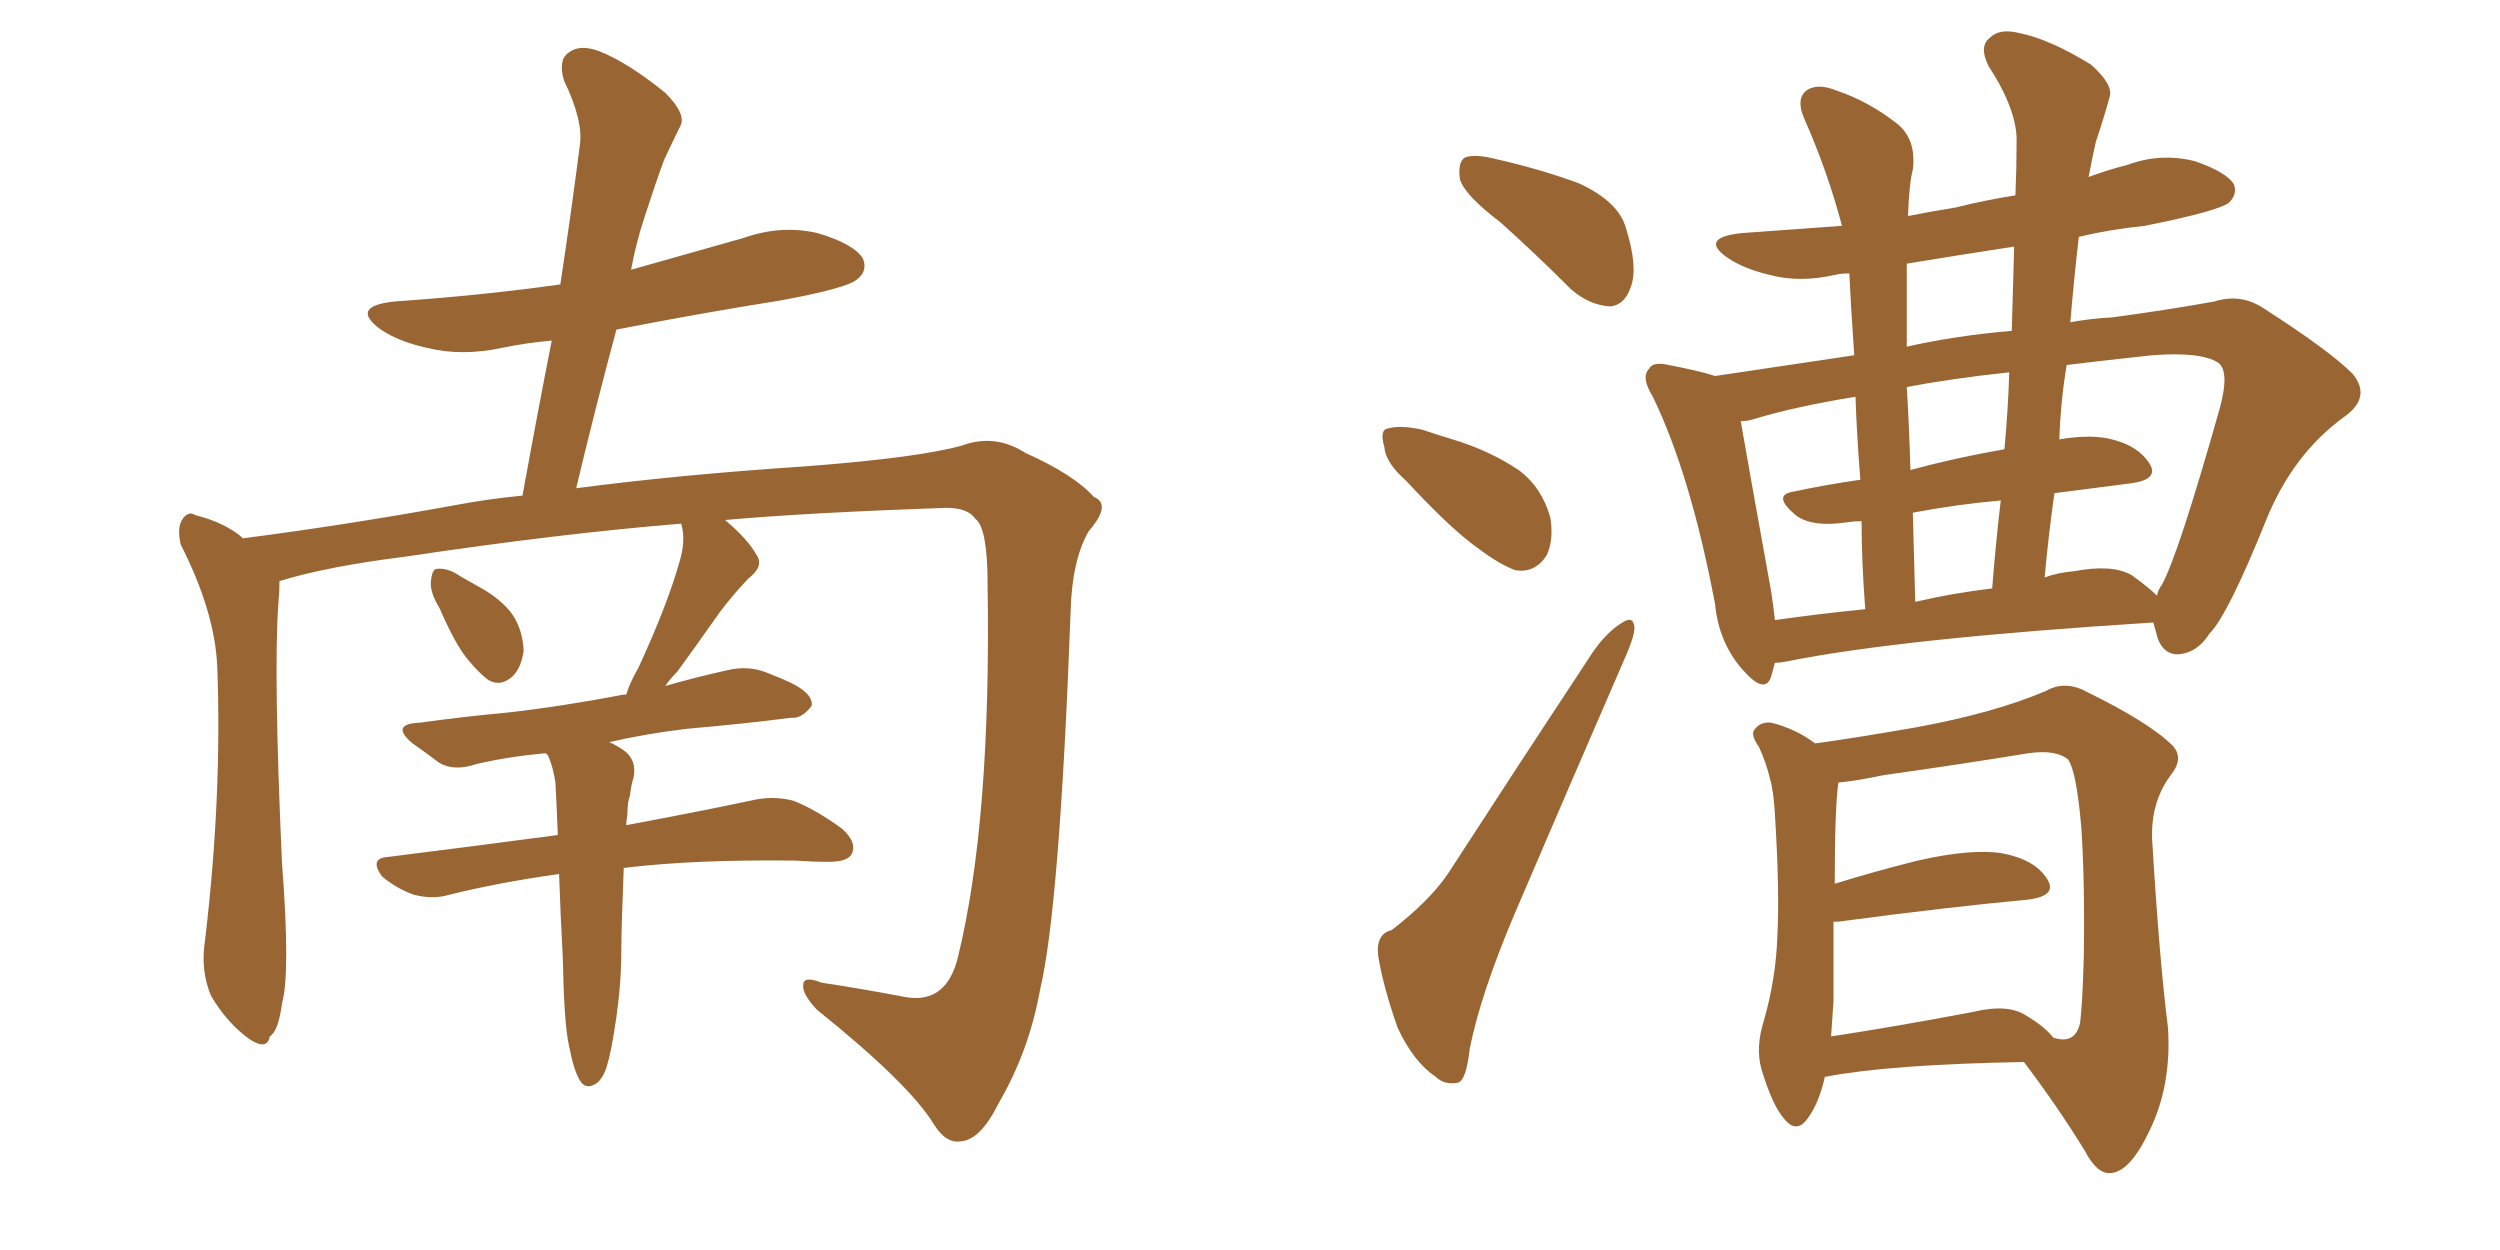 <svg xmlns="http://www.w3.org/2000/svg" xmlns:xlink="http://www.w3.org/1999/xlink" width="300" height="150"><path fill="#996633" padding="10" d="M52.73 72.95L52.73 72.95Q51.56 71.04 51.71 69.73L51.71 69.73Q51.86 68.26 52.44 68.26L52.44 68.26Q53.76 68.12 55.22 69.14L55.22 69.14Q56.25 69.73 57.28 70.31L57.28 70.31Q59.77 71.63 61.23 73.39L61.23 73.39Q62.70 75.29 62.84 78.08L62.84 78.08Q62.55 80.13 61.52 81.15L61.52 81.15Q60.06 82.47 58.59 81.59L58.59 81.59Q57.57 80.86 56.10 79.10L56.10 79.10Q54.64 77.34 52.73 72.95ZM68.26 125.39L68.26 125.39L68.26 125.39Q67.68 122.75 67.53 114.84L67.53 114.84Q67.24 109.42 67.09 104.88L67.09 104.88Q59.77 105.91 53.91 107.37L53.91 107.37Q52.00 107.96 49.66 107.37L49.66 107.37Q47.61 106.64 45.85 105.18L45.85 105.18Q44.24 102.98 46.58 102.83L46.58 102.83Q57.13 101.51 66.94 100.20L66.94 100.20Q66.80 96.68 66.65 93.90L66.65 93.90Q66.36 91.99 65.77 90.67L65.77 90.67Q65.63 90.53 65.48 90.38L65.48 90.38Q60.79 90.82 57.13 91.70L57.13 91.70Q54.49 92.58 52.73 91.55L52.73 91.55Q50.98 90.23 49.51 89.21L49.51 89.21Q46.73 86.87 50.39 86.72L50.39 86.72Q55.66 85.99 60.50 85.55L60.50 85.55Q67.24 84.81 74.85 83.35L74.85 83.35Q75 83.35 75.15 83.35L75.15 83.35Q75.59 81.88 76.61 80.13L76.61 80.13Q80.13 72.51 81.59 67.24L81.59 67.24Q82.32 64.75 81.74 62.84L81.74 62.84Q67.24 64.01 48.63 66.80L48.63 66.80Q39.26 67.97 33.54 69.73L33.54 69.73Q33.54 71.04 33.40 72.51L33.40 72.51Q32.81 80.71 33.84 103.56L33.84 103.56Q34.86 116.75 33.84 120.41L33.84 120.41Q33.40 123.78 32.37 124.37L32.37 124.37Q32.08 126.12 29.88 124.66L29.88 124.66Q27.25 122.75 25.34 119.53L25.34 119.53Q24.02 116.46 24.61 112.79L24.61 112.79Q26.66 95.51 26.07 79.98L26.07 79.98Q25.78 73.39 21.68 65.33L21.68 65.33Q21.24 63.43 21.83 62.40L21.83 62.40Q22.56 61.23 23.44 61.82L23.44 61.82Q25.78 62.40 27.54 63.43L27.54 63.43Q28.56 64.01 29.15 64.60L29.15 64.60Q41.60 62.99 54.49 60.64L54.49 60.64Q58.30 59.91 62.70 59.47L62.70 59.47Q64.45 49.80 66.21 40.87L66.21 40.87Q62.99 41.16 60.21 41.75L60.21 41.75Q55.37 42.77 51.27 41.75L51.27 41.75Q47.90 41.02 45.70 39.55L45.70 39.55Q41.89 36.77 47.31 36.18L47.31 36.18Q57.86 35.45 67.24 34.13L67.24 34.13Q68.55 25.49 69.58 17.43L69.58 17.43Q70.02 14.50 67.68 9.67L67.68 9.67Q66.94 7.18 68.26 6.30L68.26 6.30Q69.58 5.27 71.92 6.15L71.92 6.15Q75.29 7.47 79.83 11.13L79.83 11.13Q82.47 13.77 81.59 15.23L81.59 15.23Q80.71 16.99 79.69 19.19L79.69 19.19Q78.66 21.97 77.34 26.07L77.34 26.07Q76.32 29.15 75.73 32.37L75.73 32.37Q82.47 30.47 89.21 28.56L89.21 28.56Q93.75 26.95 98.14 27.98L98.14 27.98Q102.54 29.30 103.56 31.05L103.56 31.05Q104.15 32.52 102.83 33.54L102.83 33.54Q101.66 34.57 93.75 36.04L93.75 36.04Q83.64 37.65 73.97 39.55L73.97 39.55Q71.48 48.78 69.14 58.59L69.14 58.59Q81.30 56.98 96.68 55.96L96.68 55.96Q110.16 54.93 115.43 53.47L115.43 53.47Q119.38 52.00 123.05 54.35L123.05 54.35Q128.91 56.98 131.25 59.62L131.25 59.62Q133.45 60.50 130.66 63.72L130.66 63.72Q128.61 67.24 128.47 73.54L128.47 73.54Q127.15 108.98 124.80 118.80L124.80 118.80Q123.49 126.12 119.82 132.42L119.82 132.42Q117.63 136.82 115.28 136.96L115.28 136.96Q113.53 137.26 112.06 134.91L112.06 134.91Q109.13 130.08 98.00 121.14L98.00 121.14Q96.24 119.24 96.39 118.21L96.39 118.21Q96.39 117.04 98.58 117.92L98.58 117.92Q103.42 118.65 108.84 119.68L108.84 119.68Q113.67 120.41 114.99 114.70L114.99 114.70Q118.95 98.44 118.51 70.17L118.51 70.17Q118.51 63.28 117.04 62.26L117.04 62.26Q116.16 60.94 113.53 60.94L113.53 60.94Q96.83 61.52 87.01 62.40L87.01 62.40Q89.79 64.75 90.82 66.65L90.82 66.65Q91.70 67.97 89.79 69.43L89.79 69.43Q87.74 71.63 86.43 73.39L86.43 73.39Q83.64 77.34 81.30 80.57L81.30 80.57Q80.42 81.45 79.83 82.32L79.83 82.32Q83.35 81.30 87.30 80.42L87.30 80.42Q89.79 79.83 91.99 80.71L91.99 80.71Q93.90 81.45 94.78 81.88L94.78 81.88Q97.56 83.20 97.41 84.67L97.41 84.67Q96.24 86.28 94.92 86.13L94.92 86.13Q89.21 86.87 82.47 87.45L82.47 87.45Q77.49 88.04 73.10 89.06L73.10 89.06Q73.83 89.36 74.71 89.94L74.71 89.94Q76.46 91.11 76.03 93.31L76.03 93.31Q75.73 94.19 75.59 95.51L75.59 95.51Q75.29 96.24 75.29 97.71L75.29 97.71Q75.15 98.44 75.15 99.02L75.15 99.02Q84.52 97.27 90.67 95.95L90.67 95.95Q93.02 95.51 95.21 96.09L95.21 96.09Q97.85 97.12 101.07 99.46L101.07 99.46Q102.83 101.07 102.25 102.39L102.25 102.39Q101.81 103.42 99.46 103.42L99.46 103.42Q97.56 103.42 95.36 103.27L95.36 103.27Q83.20 103.13 74.85 104.15L74.85 104.15Q74.56 111.62 74.56 113.96L74.56 113.96Q74.56 117.92 73.97 122.02L73.97 122.02Q73.39 126.12 72.80 128.03L72.80 128.03Q72.22 129.79 71.19 130.22L71.19 130.22Q70.17 130.66 69.58 129.64L69.58 129.64Q68.85 128.47 68.26 125.39ZM180.03 26.66L180.03 26.66Q175.78 23.44 175.20 21.53L175.20 21.53Q174.90 19.48 175.78 18.90L175.78 18.90Q176.95 18.46 179.30 19.04L179.30 19.04Q184.57 20.21 189.40 21.97L189.40 21.97Q194.24 24.17 195.12 27.39L195.12 27.39Q196.58 32.08 195.70 34.42L195.70 34.42Q194.97 36.62 193.21 36.77L193.21 36.77Q190.72 36.62 188.53 34.72L188.53 34.72Q184.13 30.32 180.03 26.66ZM168.75 57.71L168.75 57.71Q166.26 55.52 166.11 53.61L166.11 53.61Q165.53 51.56 166.55 51.42L166.55 51.42Q168.02 50.98 170.65 51.56L170.65 51.56Q172.41 52.15 174.32 52.73L174.32 52.73Q178.71 54.05 182.23 56.40L182.23 56.40Q185.01 58.45 186.04 62.11L186.04 62.11Q186.47 64.75 185.60 66.65L185.60 66.65Q184.13 68.85 181.79 68.41L181.79 68.41Q179.88 67.68 177.54 65.92L177.54 65.92Q174.17 63.57 168.75 57.71ZM166.99 111.62L166.99 111.62Q171.53 108.11 173.73 104.88L173.73 104.88Q181.79 92.43 191.16 78.22L191.16 78.22Q192.92 75.73 194.68 74.71L194.68 74.71Q196.00 73.83 196.14 75.29L196.14 75.29Q196.14 76.32 195.12 78.66L195.12 78.66Q188.82 93.16 181.79 109.57L181.79 109.57Q177.69 119.24 176.37 125.83L176.37 125.83Q175.93 129.79 174.90 129.93L174.90 129.93Q173.29 130.22 172.27 129.20L172.27 129.20Q169.63 127.44 167.72 123.34L167.72 123.34Q165.97 118.36 165.38 114.70L165.38 114.70Q165.09 112.06 166.99 111.62ZM249.46 28.42L249.46 28.42Q248.88 33.40 248.44 38.67L248.44 38.67Q250.78 38.23 253.42 38.09L253.42 38.09Q260.01 37.21 265.72 36.18L265.72 36.18Q268.95 35.16 271.73 37.06L271.73 37.06Q279.49 42.04 282.28 44.82L282.28 44.82Q284.62 47.61 281.40 49.95L281.40 49.95Q275.10 54.49 271.88 62.55L271.88 62.55Q267.33 73.83 265.14 76.03L265.14 76.03Q263.67 78.37 261.33 78.52L261.33 78.52Q259.28 78.52 258.69 75.73L258.69 75.73Q258.54 75.15 258.40 74.71L258.40 74.71Q258.25 74.71 258.25 74.71L258.25 74.71Q228.08 76.61 214.31 79.39L214.31 79.39Q213.57 79.54 212.99 79.54L212.99 79.54Q212.70 80.57 212.55 81.15L212.55 81.15Q211.82 83.50 209.03 80.27L209.03 80.27Q206.25 77.05 205.81 72.51L205.81 72.51Q202.88 56.98 198.34 47.61L198.34 47.61Q196.88 45.26 197.90 44.24L197.90 44.24Q198.34 43.36 200.24 43.80L200.24 43.80Q204.05 44.53 205.81 45.12L205.81 45.12Q212.70 44.09 222.51 42.63L222.51 42.63Q222.07 36.33 221.92 32.81L221.92 32.81Q220.90 32.81 220.31 32.96L220.31 32.96Q215.92 33.98 212.26 32.96L212.26 32.96Q209.18 32.23 207.28 30.91L207.28 30.91Q203.91 28.56 208.89 27.98L208.89 27.98Q215.19 27.54 221.04 27.10L221.04 27.10Q219.29 20.51 216.50 14.21L216.50 14.21Q215.48 11.87 216.80 10.84L216.80 10.84Q218.12 9.96 220.31 10.84L220.31 10.84Q224.27 12.16 227.78 14.94L227.78 14.94Q229.98 16.85 229.54 20.36L229.54 20.36Q229.10 21.97 228.96 25.93L228.96 25.93Q231.88 25.34 234.67 24.90L234.67 24.90Q238.18 24.02 241.85 23.44L241.85 23.44Q241.99 20.21 241.99 17.14L241.99 17.14Q242.14 13.33 238.62 7.91L238.62 7.91Q237.45 5.57 238.77 4.54L238.77 4.54Q239.94 3.37 242.29 3.96L242.29 3.96Q245.95 4.69 250.93 7.76L250.93 7.76Q253.71 10.25 253.13 11.72L253.13 11.72Q252.54 13.92 251.51 16.99L251.51 16.99Q251.07 18.90 250.63 21.24L250.63 21.24Q252.98 20.36 255.32 19.78L255.32 19.78Q259.28 18.31 263.38 19.34L263.38 19.34Q267.19 20.65 268.07 22.12L268.07 22.12Q268.51 23.29 267.48 24.32L267.48 24.32Q266.16 25.34 257.37 27.10L257.37 27.10Q253.13 27.54 249.46 28.42ZM228.81 41.60L228.81 41.60Q234.67 40.28 241.41 39.70L241.41 39.70Q241.55 34.42 241.70 29.59L241.70 29.59Q234.96 30.62 228.81 31.64L228.81 31.64Q228.81 34.42 228.81 37.65L228.81 37.65Q228.81 39.40 228.81 41.60ZM240.53 53.91L240.53 53.91Q240.97 49.22 241.11 44.68L241.11 44.68Q234.23 45.41 228.81 46.44L228.81 46.44Q229.10 50.98 229.25 56.40L229.25 56.40Q234.67 54.93 240.53 53.91ZM239.06 70.61L239.06 70.61Q239.50 65.04 240.09 60.06L240.09 60.06Q234.96 60.50 229.54 61.52L229.54 61.52Q229.69 66.50 229.83 72.22L229.83 72.22Q234.23 71.19 239.06 70.61ZM246.53 59.18L246.53 59.18Q245.80 64.31 245.36 69.29L245.36 69.29Q246.97 68.70 248.88 68.55L248.88 68.55Q253.42 67.68 255.76 68.99L255.76 68.99Q257.81 70.46 258.84 71.48L258.84 71.48Q258.98 70.75 259.42 70.17L259.42 70.17Q261.33 66.80 266.31 49.22L266.31 49.22Q267.63 44.53 266.16 43.51L266.16 43.51Q264.11 42.19 258.25 42.63L258.25 42.63Q252.83 43.21 248.00 43.80L248.00 43.80Q247.27 48.19 247.12 52.73L247.12 52.73Q250.49 52.15 252.83 52.59L252.83 52.59Q256.49 53.32 257.96 55.66L257.96 55.66Q259.13 57.57 255.62 58.01L255.62 58.01Q251.07 58.59 246.53 59.18ZM223.24 57.57L223.24 57.57Q222.80 52.00 222.66 47.61L222.66 47.61Q215.48 48.78 210.64 50.24L210.64 50.24Q209.77 50.54 208.89 50.54L208.89 50.54Q209.77 55.66 212.55 71.04L212.55 71.04Q212.84 72.95 212.99 74.41L212.99 74.41Q218.12 73.68 223.83 73.10L223.83 73.10Q223.39 67.38 223.39 62.55L223.39 62.55Q222.36 62.55 221.48 62.70L221.48 62.70Q217.38 63.28 215.48 61.82L215.48 61.82Q212.70 59.47 215.04 59.03L215.04 59.03Q219.14 58.15 223.24 57.57ZM242.87 127.44L242.87 127.44Q226.76 127.73 219.14 129.20L219.14 129.20Q219.14 129.20 218.99 129.20L218.99 129.20Q218.26 132.42 216.94 134.18L216.94 134.18Q215.63 136.08 214.16 134.33L214.16 134.33Q212.70 132.71 211.38 128.32L211.38 128.32Q210.64 125.68 211.67 122.46L211.67 122.46Q213.13 117.33 213.28 112.35L213.28 112.35Q213.57 107.08 212.99 97.71L212.99 97.71Q212.84 94.92 212.40 93.46L212.40 93.46Q211.96 91.55 211.08 89.65L211.08 89.65Q210.06 88.18 210.50 87.60L210.50 87.60Q211.23 86.57 212.55 86.72L212.55 86.72Q215.48 87.45 217.82 89.21L217.82 89.21Q222.22 88.62 229.83 87.30L229.83 87.30Q239.36 85.55 245.51 82.91L245.51 82.91Q247.85 81.59 250.49 83.06L250.49 83.06Q257.96 86.72 260.74 89.50L260.74 89.50Q262.06 90.97 260.60 92.87L260.60 92.87Q258.11 96.09 258.25 100.63L258.25 100.63Q259.13 115.28 260.16 123.34L260.16 123.34Q260.60 130.22 257.96 135.64L257.96 135.64Q255.62 140.63 253.27 140.77L253.27 140.77Q251.66 140.92 250.20 138.13L250.20 138.13Q246.97 132.86 242.87 127.44ZM220.02 120.12L220.02 120.12L220.02 120.12Q219.87 122.17 219.73 124.37L219.73 124.37Q227.49 123.19 236.72 121.44L236.72 121.44Q240.97 120.41 243.16 121.88L243.16 121.88Q245.36 123.19 246.39 124.51L246.39 124.51Q249.02 125.39 249.61 122.75L249.61 122.75Q249.90 120.41 250.05 114.99L250.05 114.99Q250.20 106.05 249.76 99.32L249.76 99.32Q249.17 92.43 248.14 91.11L248.14 91.11Q246.68 89.94 243.46 90.38L243.46 90.38Q235.40 91.70 226.03 93.02L226.03 93.02Q222.51 93.75 220.61 93.90L220.61 93.90Q220.17 96.83 220.17 106.05L220.17 106.05Q224.85 104.59 230.13 103.27L230.13 103.27Q236.57 101.81 240.23 102.39L240.23 102.39Q244.19 103.13 245.65 105.47L245.65 105.47Q246.97 107.52 243.31 107.96L243.31 107.96Q233.79 108.84 220.61 110.60L220.61 110.60Q220.17 110.60 220.02 110.60L220.02 110.60Q220.02 115.28 220.02 120.12Z"/></svg>